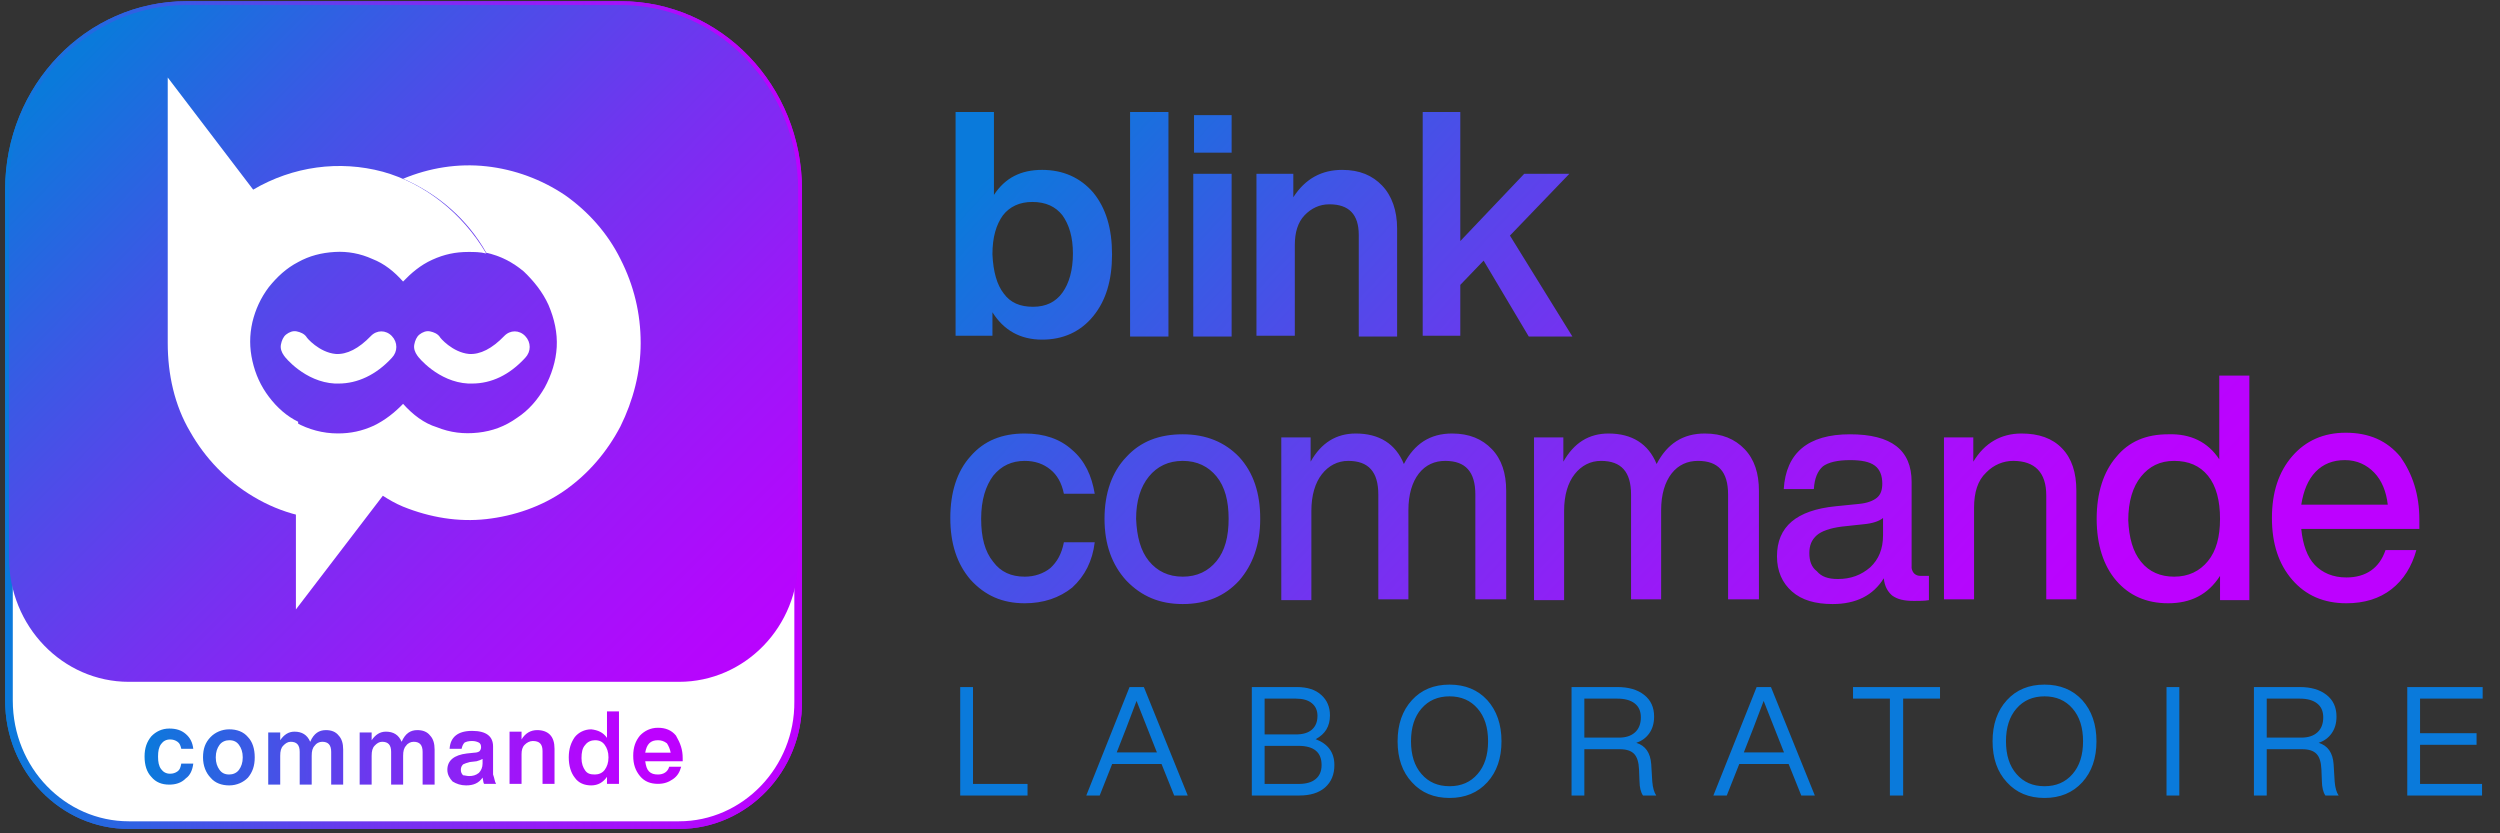<svg width="279" height="93" viewBox="0 0 279 93" fill="none" xmlns="http://www.w3.org/2000/svg">
<rect x="0" y="0" width="279" height="93" fill="#333333" stroke="none"/>
<path d="M116.296 18.959C118.647 18.959 120.577 19.831 122.004 21.49C123.431 23.236 124.103 25.506 124.103 28.387C124.103 31.268 123.431 33.538 122.004 35.284C120.577 37.03 118.647 37.903 116.296 37.903C113.862 37.903 112.015 36.856 110.756 34.848V37.467H106.642V12.498H110.924V21.752C112.183 19.831 113.946 18.959 116.296 18.959ZM112.015 32.752C112.77 33.8 113.862 34.237 115.289 34.237C116.716 34.237 117.807 33.713 118.563 32.665C119.318 31.617 119.738 30.133 119.738 28.3C119.738 26.467 119.318 25.07 118.563 24.022C117.807 23.062 116.716 22.538 115.205 22.538C113.778 22.538 112.686 23.062 111.931 24.022C111.175 25.07 110.756 26.467 110.756 28.387C110.84 30.308 111.259 31.792 112.015 32.752ZM130.399 37.554H126.118V12.498H130.399V37.554ZM137.45 37.554H133.169V19.395H137.45V37.554ZM137.45 17.038H133.253V12.847H137.45V17.038ZM149.79 18.959C151.721 18.959 153.148 19.57 154.239 20.705C155.331 21.84 155.918 23.498 155.918 25.506V37.554H151.637V26.205C151.637 23.935 150.546 22.8 148.363 22.8C147.272 22.8 146.349 23.236 145.593 24.022C144.838 24.808 144.502 25.943 144.502 27.34V37.467H140.221V19.395H144.334V22.014C145.677 19.919 147.524 18.959 149.79 18.959ZM175.478 37.554H170.609L165.572 29.086L162.97 31.792V37.467H158.773V12.498H162.97V26.903L170.105 19.395H175.142L168.51 26.292L175.478 37.554ZM114.365 67.325C111.847 67.325 109.916 66.452 108.321 64.706C106.81 62.959 106.055 60.69 106.055 57.809C106.055 54.928 106.81 52.57 108.321 50.911C109.832 49.166 111.847 48.38 114.365 48.38C116.548 48.38 118.311 48.991 119.654 50.213C121.081 51.435 121.836 53.094 122.172 55.102H118.73C118.479 53.88 117.975 53.007 117.219 52.396C116.464 51.785 115.541 51.435 114.365 51.435C112.938 51.435 111.763 51.959 110.84 53.094C110 54.229 109.496 55.8 109.496 57.896C109.496 59.991 109.916 61.563 110.84 62.697C111.679 63.833 112.854 64.356 114.365 64.356C115.457 64.356 116.464 64.007 117.219 63.396C117.975 62.697 118.479 61.825 118.73 60.515H122.172C121.92 62.61 121.081 64.269 119.654 65.579C118.227 66.713 116.464 67.325 114.365 67.325ZM138.29 64.793C136.695 66.539 134.596 67.412 131.994 67.412C129.392 67.412 127.377 66.539 125.698 64.793C124.103 63.047 123.264 60.777 123.264 57.896C123.264 55.015 124.103 52.658 125.698 50.999C127.293 49.253 129.392 48.467 131.994 48.467C134.596 48.467 136.695 49.34 138.29 50.999C139.885 52.745 140.64 55.015 140.64 57.896C140.64 60.777 139.801 63.047 138.29 64.793ZM128.216 62.61C129.14 63.745 130.399 64.356 131.994 64.356C133.589 64.356 134.848 63.745 135.771 62.61C136.695 61.475 137.115 59.904 137.115 57.896C137.115 55.888 136.695 54.316 135.771 53.181C134.848 52.047 133.589 51.435 131.994 51.435C130.399 51.435 129.14 52.047 128.216 53.181C127.293 54.316 126.789 55.888 126.789 57.896C126.873 59.904 127.293 61.475 128.216 62.61ZM162.046 48.38C163.977 48.38 165.404 48.991 166.495 50.126C167.587 51.261 168.09 52.832 168.09 54.753V66.888H164.649V55.189C164.649 52.658 163.557 51.435 161.291 51.435C160.116 51.435 159.108 51.872 158.353 52.832C157.597 53.793 157.178 55.189 157.178 56.935V66.888H153.82V55.189C153.82 52.658 152.728 51.435 150.462 51.435C149.287 51.435 148.279 51.959 147.524 52.919C146.768 53.88 146.349 55.277 146.349 57.023V66.975H142.991V48.816H146.265V51.523C147.44 49.427 149.119 48.38 151.301 48.38C153.904 48.38 155.75 49.515 156.674 51.785C157.849 49.515 159.612 48.38 162.046 48.38ZM190.252 48.38C192.183 48.38 193.61 48.991 194.701 50.126C195.792 51.261 196.296 52.832 196.296 54.753V66.888H192.854V55.189C192.854 52.658 191.763 51.435 189.497 51.435C188.321 51.435 187.314 51.872 186.558 52.832C185.803 53.793 185.383 55.189 185.383 56.935V66.888H182.025V55.189C182.025 52.658 180.934 51.435 178.668 51.435C177.492 51.435 176.485 51.959 175.73 52.919C174.974 53.88 174.554 55.277 174.554 57.023V66.975H171.196V48.816H174.47V51.523C175.646 49.427 177.324 48.38 179.507 48.38C182.109 48.38 183.956 49.515 184.88 51.785C186.055 49.515 187.818 48.38 190.252 48.38ZM214.344 64.269H215.268V66.975C214.764 67.063 214.261 67.063 213.589 67.063C212.498 67.063 211.742 66.888 211.155 66.452C210.651 66.015 210.315 65.404 210.231 64.531C209.056 66.452 207.125 67.412 204.523 67.412C202.592 67.412 201.081 66.975 199.99 66.015C198.898 65.055 198.311 63.745 198.311 62.086C198.311 58.769 200.493 56.935 204.859 56.499L207.461 56.237C208.384 56.15 209.056 55.888 209.476 55.539C209.895 55.189 210.063 54.666 210.063 53.967C210.063 53.094 209.811 52.396 209.224 51.959C208.636 51.523 207.713 51.348 206.454 51.348C205.027 51.348 204.019 51.61 203.432 52.047C202.844 52.57 202.508 53.356 202.424 54.578H199.066C199.318 50.562 201.753 48.467 206.454 48.467C211.071 48.467 213.337 50.213 213.337 53.793V63.396C213.421 63.92 213.757 64.269 214.344 64.269ZM205.11 64.618C206.538 64.618 207.713 64.182 208.72 63.309C209.644 62.436 210.147 61.301 210.147 59.729V57.809C209.727 58.158 208.972 58.42 207.965 58.507L205.53 58.769C204.187 58.944 203.264 59.293 202.76 59.729C202.172 60.253 201.921 60.864 201.921 61.737C201.921 62.61 202.172 63.309 202.76 63.745C203.264 64.356 204.019 64.618 205.11 64.618ZM225.593 48.38C227.524 48.38 229.035 48.904 230.126 50.038C231.218 51.173 231.721 52.745 231.721 54.753V66.888H228.363V55.277C228.363 52.745 227.104 51.435 224.67 51.435C223.578 51.435 222.487 51.872 221.648 52.745C220.724 53.618 220.305 54.928 220.305 56.674V66.888H216.947V48.816H220.221V51.523C221.48 49.427 223.327 48.38 225.593 48.38ZM247.671 51.261V41.919H251.029V66.975H247.755V64.269C246.412 66.364 244.481 67.325 241.963 67.325C239.528 67.325 237.597 66.452 236.17 64.793C234.743 63.134 233.988 60.777 233.988 57.896C233.988 55.015 234.743 52.658 236.17 50.999C237.597 49.253 239.528 48.467 241.963 48.467C244.481 48.38 246.412 49.34 247.671 51.261ZM238.941 62.697C239.864 63.833 241.123 64.356 242.634 64.356C244.229 64.356 245.488 63.745 246.412 62.61C247.335 61.475 247.755 59.904 247.755 57.896C247.755 55.888 247.335 54.229 246.412 53.094C245.488 51.959 244.229 51.435 242.634 51.435C241.039 51.435 239.864 52.047 238.941 53.181C238.017 54.316 237.513 55.975 237.513 58.07C237.597 59.991 238.017 61.563 238.941 62.697ZM270 57.983V59.031H256.821C256.989 60.777 257.493 62.174 258.332 63.047C259.171 63.92 260.347 64.444 261.858 64.444C264.04 64.444 265.551 63.396 266.223 61.388H269.665C269.161 63.221 268.238 64.706 266.894 65.753C265.551 66.801 263.872 67.325 261.858 67.325C259.339 67.325 257.325 66.452 255.814 64.706C254.303 62.959 253.547 60.69 253.547 57.809C253.547 54.928 254.303 52.658 255.814 50.911C257.325 49.166 259.339 48.292 261.774 48.292C264.376 48.292 266.391 49.166 267.902 50.999C269.245 52.919 270 55.189 270 57.983ZM261.69 51.348C260.347 51.348 259.255 51.785 258.416 52.658C257.576 53.531 257.073 54.753 256.821 56.324H266.475C266.307 54.84 265.803 53.618 264.964 52.745C264.124 51.872 263.033 51.348 261.69 51.348Z" fill="url(#paint0_linear_4735_23472)"/>
<path d="M108.588 76.675V87.487H114.674V88.779H107.16V76.675H108.588ZM132.551 88.779H131.038L129.627 85.26H124.119L122.725 88.779H121.229L126.057 76.675H127.655L132.551 88.779ZM124.68 83.832L124.629 83.968H129.117L129.049 83.815C128.765 83.124 128.029 81.26 126.839 78.222C126.034 80.376 125.314 82.246 124.68 83.832ZM146.826 82.489C148.22 83.022 148.917 83.985 148.917 85.379C148.917 86.433 148.572 87.266 147.88 87.878C147.2 88.479 146.237 88.779 144.99 88.779H139.703V76.675H144.735C145.903 76.675 146.809 76.97 147.455 77.559C148.101 78.137 148.424 78.897 148.424 79.837C148.424 81.05 147.892 81.934 146.826 82.489ZM144.633 77.967H141.131V81.962H144.633C145.415 81.962 146.01 81.781 146.418 81.418C146.826 81.056 147.03 80.546 147.03 79.888C147.03 79.288 146.821 78.817 146.401 78.477C145.993 78.137 145.404 77.967 144.633 77.967ZM141.131 87.487H144.922C145.761 87.487 146.396 87.306 146.826 86.943C147.268 86.581 147.489 86.059 147.489 85.379C147.489 83.951 146.628 83.237 144.905 83.237H141.131V87.487ZM165.985 87.3C164.919 88.468 163.514 89.051 161.769 89.051C160.023 89.051 158.624 88.468 157.57 87.3C156.504 86.156 155.972 84.631 155.972 82.727C155.972 80.835 156.504 79.305 157.57 78.137C158.624 76.981 160.023 76.403 161.769 76.403C163.514 76.403 164.919 76.981 165.985 78.137C167.039 79.316 167.566 80.846 167.566 82.727C167.566 84.62 167.039 86.144 165.985 87.3ZM158.641 86.382C159.423 87.289 160.465 87.742 161.769 87.742C163.072 87.742 164.115 87.289 164.897 86.382C165.679 85.487 166.07 84.269 166.07 82.727C166.07 81.186 165.679 79.968 164.897 79.072C164.115 78.166 163.072 77.712 161.769 77.712C160.465 77.712 159.423 78.166 158.641 79.072C157.859 79.968 157.468 81.186 157.468 82.727C157.468 84.269 157.859 85.487 158.641 86.382ZM184.276 85.277L184.395 87.232C184.451 87.912 184.599 88.428 184.837 88.779H183.358C183.108 88.417 182.978 87.878 182.967 87.164L182.916 85.872C182.882 85.056 182.7 84.478 182.372 84.138C182.043 83.787 181.505 83.611 180.757 83.611H176.813V88.779H175.385V76.675H180.502C181.748 76.675 182.74 76.964 183.477 77.542C184.225 78.12 184.599 78.931 184.599 79.973C184.599 80.71 184.417 81.333 184.055 81.843C183.703 82.342 183.222 82.693 182.61 82.897C183.63 83.215 184.185 84.008 184.276 85.277ZM176.813 82.319H180.672C181.431 82.319 182.026 82.127 182.457 81.741C182.899 81.345 183.12 80.784 183.12 80.058C183.12 79.367 182.887 78.846 182.423 78.494C181.969 78.143 181.329 77.967 180.502 77.967H176.813V82.319ZM202.535 88.779H201.022L199.611 85.26H194.103L192.709 88.779H191.213L196.041 76.675H197.639L202.535 88.779ZM194.664 83.832L194.613 83.968H199.101L199.033 83.815C198.75 83.124 198.013 81.26 196.823 78.222C196.019 80.376 195.299 82.246 194.664 83.832ZM206.798 76.675H216.505V77.967H212.391V88.779H210.912V77.967H206.798V76.675ZM232.384 87.3C231.318 88.468 229.913 89.051 228.168 89.051C226.422 89.051 225.023 88.468 223.969 87.3C222.903 86.156 222.371 84.631 222.371 82.727C222.371 80.835 222.903 79.305 223.969 78.137C225.023 76.981 226.422 76.403 228.168 76.403C229.913 76.403 231.318 76.981 232.384 78.137C233.438 79.316 233.965 80.846 233.965 82.727C233.965 84.62 233.438 86.144 232.384 87.3ZM225.04 86.382C225.822 87.289 226.864 87.742 228.168 87.742C229.471 87.742 230.514 87.289 231.296 86.382C232.078 85.487 232.469 84.269 232.469 82.727C232.469 81.186 232.078 79.968 231.296 79.072C230.514 78.166 229.471 77.712 228.168 77.712C226.864 77.712 225.822 78.166 225.04 79.072C224.258 79.968 223.867 81.186 223.867 82.727C223.867 84.269 224.258 85.487 225.04 86.382ZM243.212 88.779H241.784V76.675H243.212V88.779ZM260.43 85.277L260.549 87.232C260.606 87.912 260.753 88.428 260.991 88.779H259.512C259.263 88.417 259.133 87.878 259.121 87.164L259.07 85.872C259.036 85.056 258.855 84.478 258.526 84.138C258.198 83.787 257.659 83.611 256.911 83.611H252.967V88.779H251.539V76.675H256.656C257.903 76.675 258.895 76.964 259.631 77.542C260.379 78.12 260.753 78.931 260.753 79.973C260.753 80.71 260.572 81.333 260.209 81.843C259.858 82.342 259.376 82.693 258.764 82.897C259.784 83.215 260.34 84.008 260.43 85.277ZM252.967 82.319H256.826C257.586 82.319 258.181 82.127 258.611 81.741C259.053 81.345 259.274 80.784 259.274 80.058C259.274 79.367 259.042 78.846 258.577 78.494C258.124 78.143 257.484 77.967 256.656 77.967H252.967V82.319ZM277.065 76.675V77.967H270.078V81.826H276.385V83.118H270.078V87.487H276.997V88.779H268.65V76.675H277.065Z" fill="#0A7ADB"/>
<path d="M75.776 92.084H14.383C7.022 92.084 1 85.913 1 78.177V21.16C1 9.774 9.866 0.561 20.823 0.561H69.252C80.209 0.561 89.075 9.774 89.075 21.16V78.264C89.158 85.826 83.136 92.084 75.776 92.084Z" fill="#D9D9D9" stroke="url(#paint1_linear_4735_23472)" stroke-width="0.854" stroke-miterlimit="10"/>
<path d="M75.776 92.084H14.383C7.022 92.084 1 85.913 1 78.177V21.16C1 9.774 9.866 0.561 20.823 0.561H69.252C80.209 0.561 89.075 9.774 89.075 21.16V78.264C89.158 85.826 83.136 92.084 75.776 92.084Z" fill="white" stroke="url(#paint2_linear_4735_23472)" stroke-width="0.854" stroke-miterlimit="10"/>
<path d="M75.776 76.092H14.383C7.022 76.092 1 69.921 1 62.185V21.161C1 9.775 9.866 0.562 20.823 0.562H69.252C80.209 0.562 89.075 9.775 89.075 21.161V62.272C89.158 69.921 83.136 76.092 75.776 76.092Z" fill="url(#paint3_linear_4735_23472)"/>
<path d="M54.266 28.292C53.597 28.118 52.928 28.118 52.259 28.118C50.837 28.118 49.583 28.378 48.244 28.987C46.906 29.595 45.902 30.465 44.982 31.421C43.978 30.291 42.891 29.422 41.553 28.9C40.215 28.292 38.793 28.031 37.371 28.118C35.865 28.205 34.527 28.552 33.272 29.248C31.934 29.943 30.93 30.899 30.01 32.029C29.09 33.246 28.505 34.55 28.17 35.94C27.836 37.418 27.836 38.809 28.17 40.286C28.505 41.764 29.09 43.067 30.01 44.284C30.93 45.501 32.018 46.457 33.272 47.066V57.495C31.516 57.061 29.843 56.366 28.254 55.41C25.326 53.671 22.901 51.151 21.228 48.195C19.471 45.24 18.719 41.764 18.719 38.287V8.648L28.254 21.164C32.687 18.557 37.873 17.862 42.724 19.165C47.408 20.469 51.59 23.772 54.266 28.292Z" fill="white"/>
<path d="M71.499 38.289C71.499 41.505 70.662 44.721 69.24 47.589C67.735 50.457 65.644 52.891 63.051 54.716C60.458 56.541 57.363 57.584 54.268 57.932C51.174 58.28 47.995 57.758 44.984 56.541C44.148 56.194 43.395 55.759 42.726 55.325L33.023 68.014V47.154C34.445 47.937 36.035 48.371 37.707 48.371C39.129 48.371 40.384 48.111 41.722 47.502C42.977 46.894 44.064 46.025 44.984 45.068C46.072 46.285 47.326 47.241 48.748 47.676C50.254 48.284 51.759 48.458 53.348 48.284C54.938 48.111 56.359 47.589 57.698 46.633C59.036 45.764 60.04 44.547 60.792 43.243C61.545 41.852 62.047 40.288 62.131 38.724C62.214 37.159 61.88 35.594 61.211 34.03C60.541 32.552 59.538 31.336 58.45 30.293C57.196 29.25 55.858 28.554 54.268 28.207C52.177 24.469 48.832 21.601 44.984 19.95C47.912 18.733 51.09 18.211 54.268 18.559C57.447 18.907 60.458 20.036 63.051 21.775C65.644 23.6 67.818 26.034 69.24 28.902C70.746 31.857 71.499 34.986 71.499 38.289Z" fill="white"/>
<path d="M52.673 42.804C52.506 42.804 52.422 42.804 52.255 42.804C48.909 42.63 46.651 39.849 46.567 39.675C46.316 39.327 46.149 38.893 46.233 38.458C46.316 38.024 46.484 37.589 46.818 37.328C47.153 37.068 47.571 36.894 47.989 36.981C48.407 37.068 48.826 37.241 49.077 37.589C49.077 37.676 50.498 39.327 52.339 39.501C53.593 39.588 54.931 38.893 56.27 37.502C56.604 37.154 57.023 36.981 57.441 36.981C57.859 36.981 58.277 37.154 58.612 37.502C58.946 37.85 59.114 38.284 59.114 38.719C59.114 39.154 58.946 39.588 58.612 39.936C56.855 41.848 54.848 42.804 52.673 42.804Z" fill="white"/>
<path d="M37.79 42.804C37.623 42.804 37.539 42.804 37.372 42.804C34.026 42.63 31.768 39.849 31.684 39.675C31.433 39.327 31.266 38.893 31.35 38.458C31.433 38.024 31.601 37.589 31.935 37.328C32.27 37.068 32.688 36.894 33.106 36.981C33.525 37.068 33.943 37.241 34.194 37.589C34.194 37.676 35.616 39.327 37.456 39.501C38.71 39.588 40.049 38.893 41.387 37.502C41.721 37.154 42.14 36.981 42.558 36.981C42.976 36.981 43.394 37.154 43.729 37.502C44.063 37.85 44.231 38.284 44.231 38.719C44.231 39.154 44.063 39.588 43.729 39.936C41.972 41.848 39.881 42.804 37.79 42.804Z" fill="white"/>
<path d="M18.893 87.564C18.057 87.564 17.387 87.303 16.886 86.695C16.384 86.173 16.133 85.391 16.133 84.435C16.133 83.479 16.384 82.783 16.886 82.175C17.387 81.653 18.057 81.306 18.893 81.306C19.646 81.306 20.231 81.48 20.733 81.914C21.235 82.349 21.486 82.87 21.57 83.566H20.231C20.148 83.218 20.064 82.957 19.813 82.783C19.562 82.609 19.311 82.523 18.977 82.523C18.558 82.523 18.224 82.696 17.973 83.044C17.722 83.392 17.638 83.826 17.638 84.435C17.638 85.043 17.722 85.478 17.973 85.825C18.224 86.173 18.558 86.347 18.977 86.347C19.311 86.347 19.562 86.26 19.813 86.086C20.064 85.912 20.148 85.651 20.231 85.217H21.57C21.486 85.912 21.235 86.521 20.733 86.868C20.231 87.39 19.562 87.564 18.893 87.564ZM27.675 86.781C27.174 87.303 26.421 87.651 25.584 87.651C24.748 87.651 23.995 87.39 23.493 86.781C22.991 86.26 22.657 85.478 22.657 84.522C22.657 83.566 22.908 82.87 23.493 82.262C23.995 81.74 24.748 81.393 25.584 81.393C26.421 81.393 27.174 81.653 27.675 82.262C28.177 82.783 28.428 83.566 28.428 84.522C28.428 85.478 28.177 86.173 27.675 86.781ZM24.497 85.912C24.748 86.26 25.082 86.434 25.584 86.434C26.003 86.434 26.421 86.26 26.672 85.912C26.923 85.565 27.09 85.13 27.09 84.522C27.09 83.913 26.923 83.479 26.672 83.131C26.421 82.783 26.086 82.609 25.584 82.609C25.166 82.609 24.748 82.783 24.497 83.131C24.246 83.479 24.079 83.913 24.079 84.522C24.079 85.13 24.246 85.565 24.497 85.912ZM36.374 81.48C36.96 81.48 37.461 81.653 37.796 82.088C38.131 82.436 38.298 82.957 38.298 83.653V87.564H36.96V83.913C36.96 83.131 36.625 82.783 35.956 82.783C35.621 82.783 35.287 82.957 35.12 83.218C34.868 83.479 34.785 83.826 34.785 84.348V87.564H33.447V83.913C33.447 83.131 33.112 82.783 32.443 82.783C32.108 82.783 31.857 82.957 31.607 83.218C31.356 83.479 31.272 83.826 31.272 84.348V87.564H29.934V81.74H31.272V82.609C31.69 82.001 32.192 81.653 32.861 81.653C33.698 81.653 34.283 82.001 34.618 82.783C35.036 81.827 35.621 81.48 36.374 81.48ZM46.578 81.48C47.164 81.48 47.666 81.653 48 82.088C48.335 82.436 48.502 82.957 48.502 83.653V87.564H47.164V83.913C47.164 83.131 46.829 82.783 46.16 82.783C45.826 82.783 45.491 82.957 45.324 83.218C45.073 83.479 44.989 83.826 44.989 84.348V87.564H43.651V83.913C43.651 83.131 43.316 82.783 42.647 82.783C42.313 82.783 42.062 82.957 41.811 83.218C41.56 83.479 41.476 83.826 41.476 84.348V87.564H40.138V81.74H41.476V82.609C41.894 82.001 42.396 81.653 43.065 81.653C43.902 81.653 44.487 82.001 44.822 82.783C45.24 81.827 45.826 81.48 46.578 81.48ZM55.361 87.477H54.023C53.939 87.39 53.939 87.129 53.855 86.781C53.437 87.39 52.852 87.651 52.015 87.651C51.43 87.651 50.928 87.477 50.51 87.216C50.175 86.868 49.924 86.434 49.924 85.912C49.924 84.869 50.677 84.261 52.099 84.087L52.935 84C53.186 84 53.437 83.913 53.521 83.826C53.604 83.739 53.688 83.566 53.688 83.392C53.688 83.131 53.604 82.957 53.437 82.87C53.27 82.783 53.019 82.696 52.684 82.696C52.266 82.696 52.015 82.783 51.848 82.87C51.681 83.044 51.597 83.218 51.513 83.566H50.175C50.259 82.262 51.095 81.567 52.684 81.567C54.273 81.567 55.026 82.175 55.026 83.305V86.434C55.194 86.868 55.194 87.216 55.361 87.477ZM52.35 86.608C52.768 86.608 53.102 86.521 53.437 86.26C53.688 85.999 53.855 85.651 53.855 85.217V84.695C53.688 84.782 53.521 84.869 53.186 84.956L52.433 85.043C52.099 85.13 51.848 85.217 51.681 85.304C51.513 85.478 51.43 85.651 51.43 85.912C51.43 86.173 51.513 86.347 51.681 86.521C51.848 86.521 52.099 86.608 52.35 86.608ZM59.961 81.48C60.547 81.48 61.048 81.653 61.383 82.001C61.718 82.349 61.885 82.87 61.885 83.566V87.477H60.547V83.826C60.547 83.044 60.212 82.696 59.459 82.696C59.125 82.696 58.79 82.87 58.539 83.131C58.288 83.392 58.205 83.739 58.205 84.174V87.477H56.866V81.653H58.205V82.523C58.623 81.827 59.208 81.48 59.961 81.48ZM67.74 82.349V79.394H69.078V87.477H67.74V86.695C67.322 87.303 66.736 87.651 65.983 87.651C65.231 87.651 64.561 87.39 64.143 86.781C63.725 86.26 63.474 85.478 63.474 84.522C63.474 83.566 63.725 82.87 64.143 82.262C64.561 81.74 65.231 81.393 65.983 81.393C66.736 81.48 67.322 81.74 67.74 82.349ZM64.896 84.609C64.896 85.217 65.063 85.651 65.314 85.999C65.565 86.347 65.9 86.434 66.401 86.434C66.82 86.434 67.238 86.26 67.489 85.912C67.74 85.565 67.907 85.13 67.907 84.522C67.907 83.913 67.74 83.479 67.489 83.131C67.238 82.783 66.903 82.609 66.401 82.609C65.983 82.609 65.565 82.783 65.314 83.131C64.98 83.479 64.896 84 64.896 84.609ZM76.188 84.609V84.956H72.005C72.089 85.478 72.173 85.825 72.424 86.086C72.675 86.347 73.009 86.434 73.427 86.434C74.013 86.434 74.515 86.173 74.682 85.565H76.02C75.853 86.173 75.602 86.608 75.1 86.955C74.598 87.303 74.097 87.477 73.427 87.477C72.591 87.477 71.922 87.216 71.42 86.608C70.918 85.999 70.667 85.304 70.667 84.348C70.667 83.392 70.918 82.696 71.42 82.088C71.922 81.567 72.591 81.219 73.427 81.219C74.264 81.219 74.933 81.48 75.435 82.088C75.937 82.957 76.188 83.653 76.188 84.609ZM73.427 82.609C72.591 82.609 72.173 83.044 72.005 84H74.849C74.766 83.566 74.598 83.218 74.431 82.957C74.097 82.696 73.762 82.609 73.427 82.609Z" fill="url(#paint4_linear_4735_23472)"/>
<defs>
<linearGradient id="paint0_linear_4735_23472" x1="129.302" y1="-1.109" x2="226.339" y2="88.995" gradientUnits="userSpaceOnUse">
<stop stop-color="#0A7ADB"/>
<stop offset="0.2" stop-color="#3C58E5"/>
<stop offset="0.447" stop-color="#7333F0"/>
<stop offset="0.661" stop-color="#9B18F8"/>
<stop offset="0.83" stop-color="#B407FD"/>
<stop offset="0.932" stop-color="#BD01FF"/>
</linearGradient>
<linearGradient id="paint1_linear_4735_23472" x1="0.665" y1="46.279" x2="89.495" y2="46.279" gradientUnits="userSpaceOnUse">
<stop stop-color="#0A7ADB"/>
<stop offset="0.214" stop-color="#3C58E5"/>
<stop offset="0.48" stop-color="#7333F0"/>
<stop offset="0.709" stop-color="#9B18F8"/>
<stop offset="0.89" stop-color="#B407FD"/>
<stop offset="1" stop-color="#BD01FF"/>
</linearGradient>
<linearGradient id="paint2_linear_4735_23472" x1="0.665" y1="46.279" x2="89.495" y2="46.279" gradientUnits="userSpaceOnUse">
<stop stop-color="#0A7ADB"/>
<stop offset="0.214" stop-color="#3C58E5"/>
<stop offset="0.48" stop-color="#7333F0"/>
<stop offset="0.709" stop-color="#9B18F8"/>
<stop offset="0.89" stop-color="#B407FD"/>
<stop offset="1" stop-color="#BD01FF"/>
</linearGradient>
<linearGradient id="paint3_linear_4735_23472" x1="10.962" y1="3.953" x2="86.653" y2="78.629" gradientUnits="userSpaceOnUse">
<stop stop-color="#0A7ADB"/>
<stop offset="0.214" stop-color="#3C58E5"/>
<stop offset="0.48" stop-color="#7333F0"/>
<stop offset="0.709" stop-color="#9B18F8"/>
<stop offset="0.89" stop-color="#B407FD"/>
<stop offset="1" stop-color="#BD01FF"/>
</linearGradient>
<linearGradient id="paint4_linear_4735_23472" x1="16.081" y1="83.482" x2="76.197" y2="83.482" gradientUnits="userSpaceOnUse">
<stop stop-color="#0A7ADB"/>
<stop offset="0.2" stop-color="#3C58E5"/>
<stop offset="0.447" stop-color="#7333F0"/>
<stop offset="0.661" stop-color="#9B18F8"/>
<stop offset="0.83" stop-color="#B407FD"/>
<stop offset="0.932" stop-color="#BD01FF"/>
</linearGradient>
</defs>
</svg>
